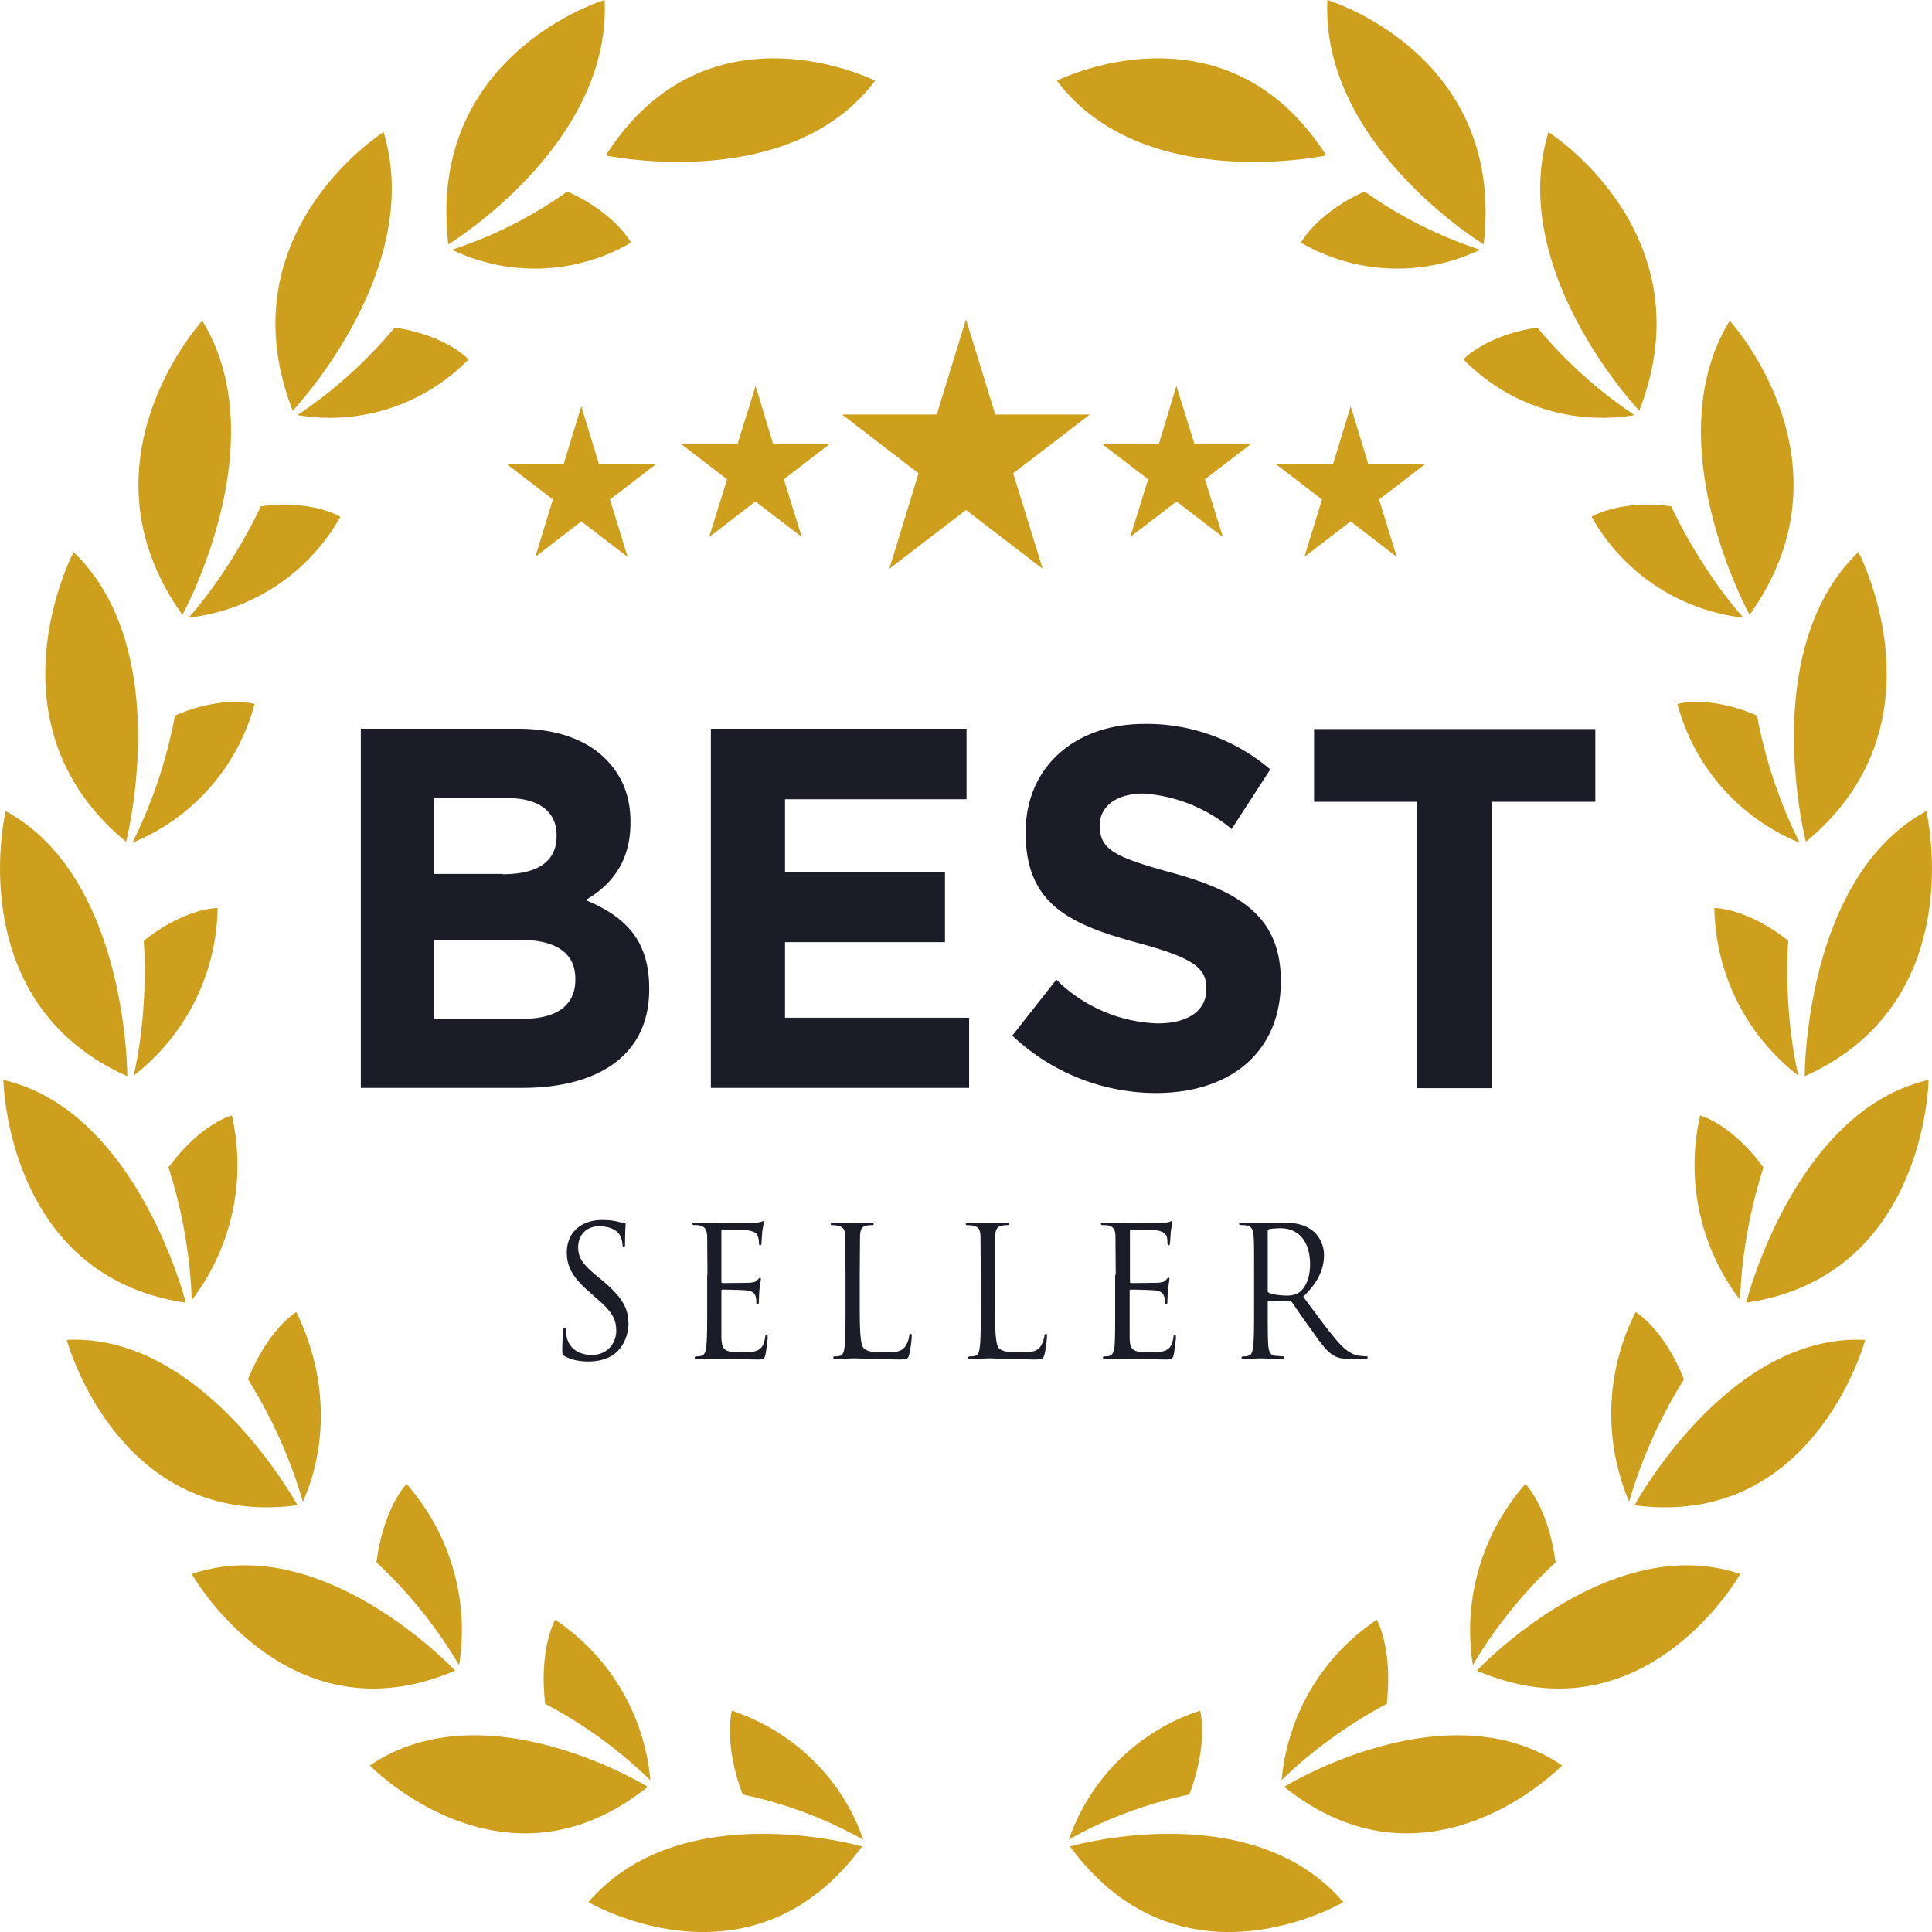 <svg xmlns="http://www.w3.org/2000/svg" width="68" height="68" viewBox="0 0 68 68" fill="none"><path d="M37.66 64.99s6.37-1.84 9.62 1.96c0 0-5.7 3.37-9.62-1.96ZM41.86 63.16c.69-1.82.38-2.95.38-2.95a7.27 7.27 0 0 0-4.62 4.54c1.02-.6 2.61-1.25 4.24-1.59ZM45.2 62.89s5.71-3.52 9.78-.75c0 0-4.69 4.83-9.78.75ZM48.81 59.97c.22-1.95-.35-2.96-.35-2.96a7.59 7.59 0 0 0-3.35 5.65c.84-.85 2.22-1.91 3.7-2.69ZM51.98 58.8s4.66-4.97 9.27-3.4c0 0-3.35 5.94-9.27 3.4ZM54.75 54.99c-.25-1.94-1.06-2.76-1.06-2.76a7.8 7.8 0 0 0-1.85 6.38c.6-1.06 1.67-2.47 2.91-3.62ZM57.53 52.98s3.29-6.06 8.12-5.82c0 0-1.79 6.66-8.12 5.82ZM59.27 48.55c-.72-1.8-1.7-2.37-1.7-2.37a7.89 7.89 0 0 0-.23 6.67 17.26 17.26 0 0 1 1.93-4.3ZM61.46 45.85s1.7-6.76 6.42-7.84c0 0-.1 6.92-6.42 7.84ZM62.07 41.09c-1.14-1.55-2.23-1.83-2.23-1.83a7.83 7.83 0 0 0 1.41 6.5c.02-1.23.28-3.02.82-4.67ZM63.52 37.88s-.02-7 4.28-9.33c0 0 1.6 6.7-4.28 9.33ZM62.94 33.11c-1.48-1.17-2.6-1.15-2.6-1.15a7.6 7.6 0 0 0 2.96 5.9c-.29-1.2-.47-3-.36-4.75ZM63.56 29.62s-1.73-6.74 1.85-10.19c0 0 3.19 6.05-1.85 10.2ZM61.83 25.18c-1.71-.73-2.79-.4-2.79-.4a7.3 7.3 0 0 0 4.3 4.88 17.09 17.09 0 0 1-1.5-4.48ZM61.58 21.64s-3.33-6.05-.7-10.35c0 0 4.55 4.96.7 10.35ZM58.82 17.82c-1.84-.24-2.8.37-2.8.37a7.04 7.04 0 0 0 5.34 3.55c-.8-.9-1.8-2.35-2.54-3.92ZM57.7 14.46s-4.68-4.93-3.2-9.81c0 0 5.62 3.55 3.2 9.8ZM54.11 11.53c-1.83.27-2.6 1.12-2.6 1.12a6.82 6.82 0 0 0 6.02 1.96 16 16 0 0 1-3.42-3.08ZM52.22 8.6S46.48 5.1 46.72 0c0 0 6.29 1.89 5.5 8.6ZM48.03 6.74c-1.7.77-2.24 1.8-2.24 1.8a6.73 6.73 0 0 0 6.3.25 15.22 15.22 0 0 1-4.06-2.05ZM46.68 5.47s-6.47 1.38-9.48-2.63c0 0 5.9-2.97 9.48 2.63ZM30.34 64.99s-6.37-1.84-9.63 1.96c.01 0 5.72 3.37 9.63-1.96ZM26.14 63.16c-.69-1.82-.38-2.95-.38-2.95 2.7.92 4.1 2.97 4.62 4.54a14.93 14.93 0 0 0-4.24-1.59ZM22.8 62.89s-5.71-3.52-9.78-.75c0 0 4.69 4.83 9.78.75ZM19.19 59.97c-.23-1.95.35-2.96.35-2.96a7.59 7.59 0 0 1 3.35 5.65 15.96 15.96 0 0 0-3.7-2.69ZM16.02 58.8s-4.66-4.97-9.27-3.4c0 0 3.35 5.94 9.27 3.4ZM13.25 54.99c.25-1.94 1.06-2.76 1.06-2.76a7.8 7.8 0 0 1 1.85 6.38 16.13 16.13 0 0 0-2.91-3.62ZM10.47 52.98s-3.29-6.06-8.12-5.82c0 0 1.79 6.66 8.12 5.82ZM8.73 48.55c.72-1.8 1.7-2.37 1.7-2.37 1.3 2.67.92 5.16.23 6.67a17.26 17.26 0 0 0-1.93-4.3ZM6.54 45.85S4.84 39.1.12 38.01c0 0 .1 6.92 6.42 7.84ZM5.93 41.09c1.14-1.55 2.23-1.83 2.23-1.83a7.83 7.83 0 0 1-1.41 6.5 17.3 17.3 0 0 0-.82-4.67ZM4.48 37.88s.02-7-4.28-9.33c0 0-1.6 6.7 4.28 9.33ZM5.06 33.11c1.48-1.17 2.6-1.15 2.6-1.15a7.6 7.6 0 0 1-2.96 5.9c.29-1.2.47-3 .36-4.75ZM4.44 29.62s1.73-6.74-1.85-10.19c0 0-3.19 6.05 1.85 10.2ZM6.17 25.18c1.71-.73 2.79-.4 2.79-.4a7.3 7.3 0 0 1-4.3 4.88 17.09 17.09 0 0 0 1.5-4.48ZM6.42 21.64s3.33-6.05.7-10.35c0 0-4.55 4.96-.7 10.35ZM9.18 17.82c1.84-.24 2.8.37 2.8.37a7.04 7.04 0 0 1-5.34 3.55c.8-.9 1.8-2.35 2.54-3.92ZM10.3 14.46s4.68-4.93 3.2-9.81c0 0-5.62 3.55-3.2 9.8ZM13.89 11.53c1.83.27 2.6 1.12 2.6 1.12a6.82 6.82 0 0 1-6.02 1.96 16 16 0 0 0 3.42-3.08ZM15.78 8.6s5.74-3.49 5.5-8.6c0 0-6.29 1.89-5.5 8.6ZM19.97 6.74c1.7.77 2.24 1.8 2.24 1.8a6.73 6.73 0 0 1-6.3.25 15.14 15.14 0 0 0 4.06-2.05ZM21.32 5.47s6.47 1.38 9.48-2.63c0 0-5.9-2.97-9.48 2.63Z" fill="#CE9F1C"></path><path d="M12.7 25.65h5.55c1.36 0 2.44.4 3.12 1.12.55.58.82 1.29.82 2.15v.04c0 1.42-.72 2.22-1.58 2.72 1.39.57 2.24 1.41 2.24 3.11v.04c0 2.3-1.78 3.46-4.47 3.46H12.7V25.65Zm5 5.12c1.15 0 1.89-.4 1.89-1.34v-.04c0-.82-.62-1.3-1.73-1.3h-2.59v2.67h2.42Zm.69 5.09c1.16 0 1.86-.44 1.86-1.38v-.03c0-.85-.6-1.37-1.95-1.37h-3.04v2.78h3.13ZM25.02 25.65h9v2.48h-6.39v2.56h5.63v2.47h-5.63v2.66h6.48v2.47h-9.09V25.65ZM35.63 36.45l1.55-1.97a5.3 5.3 0 0 0 3.56 1.54c1.08 0 1.72-.45 1.72-1.2v-.03c0-.7-.4-1.06-2.4-1.6-2.4-.65-3.96-1.36-3.96-3.87v-.03c0-2.3 1.74-3.81 4.18-3.81a6.7 6.7 0 0 1 4.43 1.6l-1.36 2.1a5.42 5.42 0 0 0-3.1-1.25c-1 0-1.54.49-1.54 1.1v.04c0 .83.52 1.1 2.58 1.66 2.42.67 3.79 1.59 3.79 3.79v.03c0 2.51-1.81 3.92-4.39 3.92-1.8 0-3.63-.67-5.06-2.02ZM49.88 28.22h-3.63v-2.56h9.9v2.56H52.5V38.3h-2.63V28.22ZM19.89 47.74c-.09-.04-.1-.07-.1-.24 0-.32.03-.57.04-.67 0-.07.01-.1.05-.1.03 0 .04.01.04.07 0 .06 0 .15.02.23.09.47.48.66.89.66.57 0 .86-.44.86-.85 0-.44-.18-.7-.69-1.14l-.27-.24c-.64-.55-.78-.95-.78-1.38 0-.68.48-1.14 1.24-1.14.23 0 .4.02.56.06.11.03.16.03.21.03.05 0 .06.02.06.05 0 .03-.02.24-.02.68 0 .1-.01.14-.04.14s-.04-.03-.05-.08c0-.08-.04-.25-.08-.32-.03-.07-.2-.34-.75-.34-.41 0-.73.28-.73.74 0 .37.15.6.73 1.07l.17.14c.7.6.87.98.87 1.5 0 .25-.1.74-.5 1.05-.26.19-.59.26-.91.26-.3 0-.58-.05-.82-.18ZM24.9 44.87l-.01-1.37c-.02-.22-.07-.32-.26-.37a1.18 1.18 0 0 0-.2-.01c-.03 0-.06-.02-.06-.04 0-.03.03-.05.1-.05h.43l.24.02 1.38-.01c.11 0 .21-.02.26-.03.02 0 .05-.03.08-.03.02 0 .02.02.02.06l-.05.3-.03.42c0 .03-.01.07-.04.07-.04 0-.05-.03-.05-.09 0-.04 0-.15-.04-.23-.03-.1-.1-.17-.42-.22l-.82-.01c-.02 0-.04.01-.04.06v1.75c0 .05.01.07.04.07l.95-.01c.15-.02.23-.03.28-.1.05-.05.07-.08.1-.08.01 0 .02.02.02.06l-.05.35a8.3 8.3 0 0 0-.02.41c0 .05 0 .12-.04.12-.03 0-.05-.02-.05-.06 0-.06 0-.12-.02-.2-.02-.1-.08-.2-.31-.23-.16-.02-.76-.03-.86-.03-.03 0-.04.02-.04.04V47.08c.02.43.1.52.7.52.15 0 .42 0 .57-.07.16-.08.23-.2.27-.46.01-.07.02-.1.06-.1.03 0 .03.06.03.1 0 .05-.05.48-.08.62-.04.16-.09.16-.32.16l-1.01-.02a10.9 10.9 0 0 0-.47-.01h-.24l-.35.01c-.07 0-.1 0-.1-.05 0-.02.02-.04.06-.04.05 0 .12 0 .17-.02.13-.02.16-.17.18-.35.03-.26.03-.77.03-1.38v-1.12ZM30.26 46c0 .93.03 1.34.14 1.45.1.1.25.15.72.15.32 0 .58 0 .73-.19a.9.9 0 0 0 .15-.38c0-.05.02-.08.06-.08.03 0 .03.02.03.1 0 .07-.04.45-.09.63-.04.15-.06.17-.38.17l-1-.02a12.9 12.9 0 0 0-.6-.02l-.25.01-.34.01c-.07 0-.1 0-.1-.05 0-.02.01-.04.05-.04.06 0 .13 0 .18-.02.12-.02.15-.17.17-.35.03-.27.03-.77.03-1.38v-1.12l-.01-1.37c-.01-.21-.06-.32-.26-.36a1.18 1.18 0 0 0-.2-.02c-.03 0-.05-.01-.05-.03 0-.04.02-.06.09-.06l.68.02.65-.02c.06 0 .09.02.09.06 0 .02-.02.03-.05.03-.04 0-.13 0-.2.02-.17.03-.22.14-.23.36l-.01 1.37V46ZM35.02 46c0 .93.03 1.34.14 1.45.1.1.25.15.72.15.32 0 .58 0 .73-.19.07-.1.13-.26.15-.38 0-.05.02-.08.06-.08.03 0 .03.02.03.1 0 .07-.04.45-.09.63-.04.15-.06.17-.38.17l-1-.02a12.9 12.9 0 0 0-.6-.02l-.25.01-.35.01c-.06 0-.1 0-.1-.05 0-.02.02-.04.06-.04.06 0 .13 0 .18-.02.12-.02.15-.17.17-.35.03-.27.03-.77.03-1.38v-1.12l-.01-1.37c-.01-.21-.06-.32-.26-.36a1.18 1.18 0 0 0-.2-.02c-.03 0-.06-.01-.06-.03 0-.04.03-.06.1-.06l.68.02.64-.02c.07 0 .1.02.1.06 0 .02-.02.03-.05.03-.04 0-.13 0-.2.02-.17.03-.22.14-.23.36l-.01 1.37V46ZM39.27 44.87l-.01-1.37c-.01-.22-.06-.32-.26-.37a1.18 1.18 0 0 0-.2-.01c-.03 0-.05-.02-.05-.04 0-.03.02-.05.1-.05h.42l.25.02 1.37-.01c.11 0 .22-.02.26-.03.03 0 .06-.03.08-.03.02 0 .03.02.03.06l-.05.3-.03.42c0 .03-.02.07-.04.07-.03 0-.05-.03-.05-.09 0-.04 0-.15-.03-.23-.05-.1-.1-.17-.43-.22l-.82-.01c-.02 0-.04.01-.04.06v1.75c0 .05.01.07.04.07l.95-.01c.15-.02.23-.03.28-.1.04-.05.07-.08.1-.08.01 0 .02.02.02.06l-.05.35a8.2 8.2 0 0 0-.02.41c0 .05 0 .12-.05.12-.02 0-.04-.02-.04-.06 0-.06 0-.12-.02-.2-.03-.1-.08-.2-.32-.23-.16-.02-.75-.03-.86-.03-.03 0-.04.02-.04.04V47.08c.01.43.1.52.7.52.15 0 .42 0 .57-.07.16-.08.23-.2.27-.46.01-.07.02-.1.06-.1.03 0 .03.06.03.1 0 .05-.05.48-.08.62-.04.16-.09.16-.32.16l-1.01-.02-.47-.01h-.24l-.35.01c-.07 0-.1 0-.1-.05 0-.02.02-.04.05-.04.06 0 .13 0 .18-.02.12-.02.15-.17.18-.35.02-.26.02-.77.02-1.38v-1.12h.02ZM44.14 44.87c0-.99 0-1.17-.02-1.38 0-.2-.06-.31-.25-.36a1.17 1.17 0 0 0-.2-.01c-.03 0-.06-.02-.06-.04 0-.03.03-.05.1-.05l.67.02.71-.02c.38 0 .78.03 1.1.28.15.1.41.42.41.86 0 .47-.18.94-.73 1.47.5.67.9 1.23 1.25 1.62.33.37.58.44.73.46l.24.02c.03 0 .05.02.05.03 0 .04-.03.06-.14.06h-.42c-.34 0-.49-.03-.64-.12-.26-.15-.47-.46-.81-.94-.26-.35-.54-.77-.66-.94a.1.1 0 0 0-.08-.03l-.73-.02c-.03 0-.04.02-.04.06v.15c0 .61 0 1.11.02 1.38.02.18.06.33.24.35l.27.02c.03 0 .05.02.05.04 0 .03-.03.05-.1.05l-.73-.02-.57.02c-.07 0-.1 0-.1-.05 0-.02.02-.04.06-.04.05 0 .12 0 .17-.02.13-.02.16-.17.18-.35.03-.27.03-.77.03-1.38v-1.12Zm.48.55c0 .03 0 .06.04.08.09.05.36.1.63.1.14 0 .31-.02.45-.12.21-.16.37-.5.37-.98 0-.8-.4-1.27-1.04-1.27-.18 0-.34.02-.4.03a.08.08 0 0 0-.05.08v2.08Z" fill="#1C1C28"></path><path d="m34 11.24 1.03 3.35h3.33l-2.7 2.07 1.04 3.36-2.7-2.07-2.7 2.07 1.03-3.36-2.69-2.07h3.33L34 11.24ZM26.6 13.6l.61 2.02h2l-1.62 1.25.63 2.03-1.63-1.25-1.63 1.25.63-2.03-1.63-1.25h2l.63-2.02ZM20.46 14.3l.62 2.03h2.02l-1.63 1.25.62 2.02-1.63-1.25-1.62 1.25.62-2.02-1.63-1.25h2.01l.62-2.03ZM41.4 13.6l-.61 2.02h-2.01l1.63 1.25-.63 2.03 1.63-1.25 1.63 1.25-.63-2.03 1.63-1.25h-2l-.63-2.02ZM47.54 14.3l-.62 2.03H44.9l1.63 1.25-.62 2.02 1.63-1.25 1.62 1.25-.62-2.02 1.63-1.25h-2.01l-.62-2.03Z" fill="#CE9F1C"></path></svg>